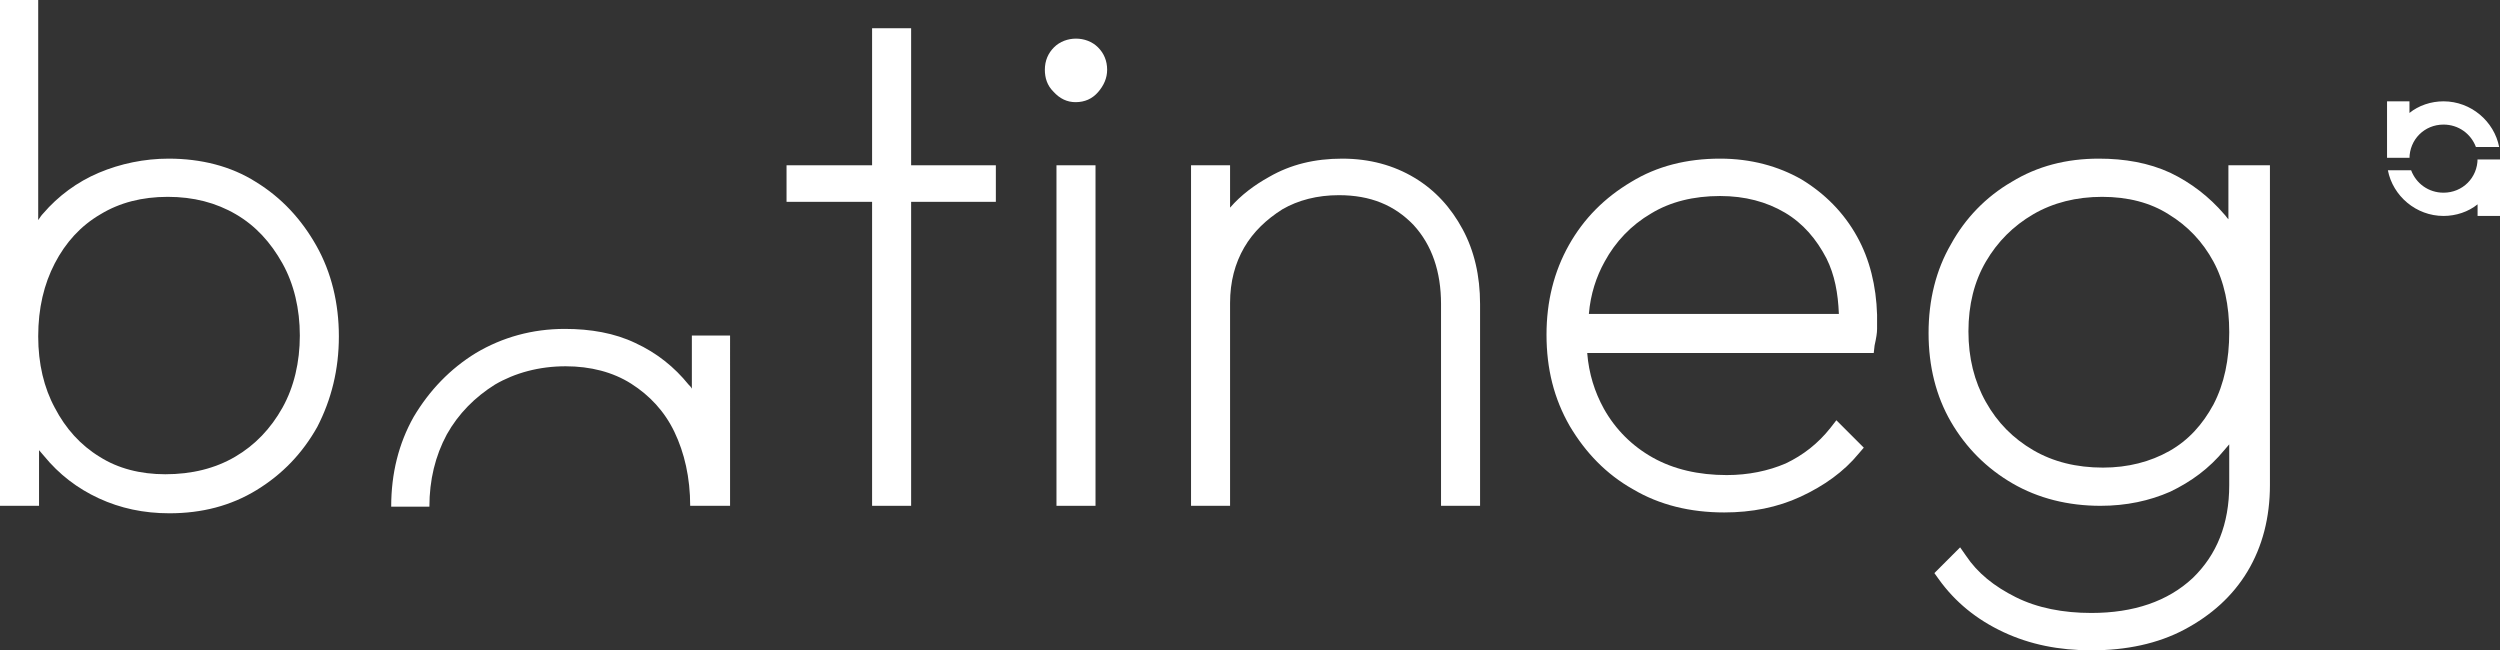 <?xml version="1.0" encoding="utf-8"?>
<!-- Generator: Adobe Illustrator 27.5.0, SVG Export Plug-In . SVG Version: 6.00 Build 0)  -->
<svg version="1.1" id="Calque_1" xmlns="http://www.w3.org/2000/svg" xmlns:xlink="http://www.w3.org/1999/xlink" x="0px" y="0px"
	 viewBox="0 0 301 78.3" style="enable-background:new 0 0 301 78.3;" xml:space="preserve">
<rect x="0" y="0" width="301" height="78.3" fill="#333333" stroke="none"/>
<style type="text/css">
	.st0{fill:#FFFFFF;}
</style>
<path class="st0" d="M4.6,40.5c0-3.4,0.7-6.3,2-8.8c1.3-2.5,3.1-4.5,5.5-5.9c2.3-1.4,5-2.1,8.1-2.1c3.1,0,5.8,0.7,8.2,2.1
	c2.4,1.4,4.2,3.4,5.6,5.9c1.4,2.5,2.1,5.5,2.1,8.7c0,3.2-0.7,6.2-2.1,8.7c-1.4,2.5-3.3,4.5-5.7,5.9c-2.4,1.4-5.2,2.1-8.4,2.1
	c-3,0-5.7-0.7-7.9-2.1c-2.3-1.4-4.1-3.4-5.4-5.9C5.3,46.7,4.6,43.8,4.6,40.5 M40.8,40.5c0-4-0.9-7.7-2.7-10.9
	c-1.8-3.2-4.2-5.8-7.3-7.7c-3-1.9-6.6-2.8-10.5-2.8c-2.9,0-5.8,0.6-8.4,1.7c-2.6,1.1-4.9,2.8-6.7,4.9c-0.2,0.2-0.4,0.5-0.6,0.8V0H0
	v60.9h4.7l0-6.7c0.2,0.2,0.4,0.5,0.6,0.7c1.8,2.2,4,3.9,6.6,5.1c2.6,1.2,5.4,1.8,8.5,1.8c3.9,0,7.4-0.9,10.5-2.8
	c3.1-1.9,5.5-4.4,7.3-7.6C39.9,48.1,40.8,44.5,40.8,40.5"/>
<polygon class="st0" points="109.7,24.3 119.9,24.3 119.9,19.9 109.7,19.9 109.7,3.4 105,3.4 105,19.9 94.7,19.9 94.7,24.3 
	105,24.3 105,60.9 109.7,60.9 "/>
<path class="st0" d="M129.5,12.3c1.1,0,2-0.4,2.7-1.2c0.7-0.8,1.1-1.7,1.1-2.7c0-1.1-0.4-2-1.1-2.7c-1.4-1.4-3.9-1.4-5.3,0
	c-0.7,0.7-1.1,1.6-1.1,2.7c0,1,0.3,1.9,1,2.6C127.6,11.9,128.5,12.3,129.5,12.3"/>
<rect x="127.2" y="19.9" class="st0" width="4.7" height="41"/>
<path class="st0" d="M178.2,36.6c0-3.4-0.7-6.4-2.1-9c-1.4-2.6-3.3-4.7-5.8-6.2c-2.5-1.5-5.4-2.3-8.7-2.3c-3.3,0-6.2,0.7-8.8,2.2
	c-1.8,1-3.4,2.2-4.7,3.7v-5.1h-4.7v41h4.7V36.5c0-2.6,0.6-4.8,1.7-6.7s2.7-3.4,4.6-4.6c1.9-1.1,4.2-1.7,6.8-1.7c3.8,0,6.7,1.2,9,3.6
	c2.2,2.4,3.3,5.6,3.3,9.5v24.3h4.7V36.6z"/>
<path class="st0" d="M207.1,23.6c3,0,5.6,0.7,7.8,2c2.2,1.3,3.8,3.2,5,5.5c1,2,1.4,4.2,1.5,6.7h-30.1c0.2-2.4,0.9-4.5,1.9-6.3
	c1.3-2.4,3.2-4.4,5.6-5.8C201.1,24.3,203.9,23.6,207.1,23.6 M226,39.6c0-0.5,0-0.9,0-1.1c0-0.2,0-0.4,0-0.6l0.1,0h-0.1
	c-0.1-3.5-0.9-6.7-2.4-9.4c-1.6-2.9-3.9-5.2-6.7-6.9c-2.8-1.6-6.1-2.5-9.8-2.5c-4,0-7.6,0.9-10.7,2.8c-3.2,1.9-5.7,4.4-7.5,7.6
	c-1.8,3.2-2.7,6.8-2.7,10.8c0,4.1,0.9,7.7,2.8,11c1.9,3.2,4.4,5.8,7.6,7.6c3.2,1.9,6.9,2.8,11,2.8c3.3,0,6.4-0.6,9.2-1.9
	c2.8-1.3,5.2-3,7-5.2l0.6-0.7l-3.3-3.3l-0.7,0.9c-1.5,1.9-3.3,3.3-5.4,4.3c-2.1,0.9-4.5,1.4-7.1,1.4c-3.4,0-6.4-0.7-8.9-2.1
	c-2.5-1.4-4.5-3.4-5.9-5.9c-1.1-2-1.8-4.2-2-6.7h34.5l0.1-0.9C225.9,40.7,226,40.1,226,39.6"/>
<path class="st0" d="M261.2,54.3c-2.3,1.3-5,2-8,2c-3.2,0-6-0.7-8.4-2.1c-2.4-1.4-4.3-3.3-5.7-5.8c-1.4-2.5-2.1-5.3-2.1-8.5
	c0-3.2,0.7-6,2.1-8.4c1.4-2.4,3.3-4.3,5.7-5.7c2.4-1.4,5.2-2.1,8.3-2.1c3.1,0,5.8,0.7,8,2.1c2.3,1.4,4.1,3.3,5.4,5.7
	c1.3,2.4,1.9,5.3,1.9,8.5c0,3.3-0.6,6.2-1.9,8.7C265.2,51.1,263.5,53,261.2,54.3 M273,19.9h-4.7l0,6.5c-0.2-0.2-0.3-0.4-0.5-0.6
	c-1.8-2.1-4-3.8-6.5-5c-2.6-1.2-5.5-1.7-8.6-1.7c-3.9,0-7.4,0.9-10.5,2.8c-3.1,1.8-5.6,4.4-7.3,7.5c-1.8,3.1-2.7,6.7-2.7,10.7
	c0,4,0.9,7.6,2.7,10.7c1.8,3.1,4.3,5.6,7.4,7.4c3.1,1.8,6.7,2.7,10.6,2.7c3.1,0,5.9-0.6,8.4-1.7c2.5-1.2,4.7-2.8,6.5-5
	c0.2-0.2,0.4-0.5,0.6-0.7v4.9c0,4.7-1.5,8.4-4.4,11.2c-3,2.8-7.1,4.2-12.2,4.2c-3.4,0-6.5-0.6-9.1-1.9c-2.6-1.3-4.6-2.9-6-5l-0.7-1
	l-3.1,3.1l0.5,0.7c2,2.8,4.6,4.9,7.8,6.4c3.2,1.5,6.7,2.2,10.6,2.2c4.2,0,8-0.8,11.2-2.5c3.2-1.7,5.8-4,7.6-7
	c1.8-3,2.7-6.5,2.7-10.4V19.9z"/>
<path class="st0" d="M290.1,19.1c0-2.3,1.8-4.1,4.1-4.1c1.8,0,3.3,1.1,3.9,2.7h2.8c-0.6-3.1-3.4-5.5-6.7-5.5c-1.5,0-3,0.5-4.1,1.4
	v-1.4h-2.7v6.6h0c0,0.1,0,0.1,0,0.2H290.1z"/>
<path class="st0" d="M298.3,19.1L298.3,19.1c0,2.3-1.8,4.1-4.1,4.1c-1.8,0-3.3-1.1-3.9-2.7h-2.8c0.6,3.1,3.4,5.5,6.7,5.5
	c1.5,0,3-0.5,4.1-1.4v1.4h2.7v-6.8H298.3z"/>
<path class="st0" d="M83.3,40.4l0,6.4c-0.1-0.2-0.2-0.3-0.4-0.5c-1.7-2.1-3.8-3.8-6.4-5c-2.5-1.2-5.4-1.7-8.5-1.7
	c-3.9,0-7.5,1-10.7,2.9c-3.1,1.9-5.6,4.5-7.5,7.7c-1.8,3.2-2.7,6.8-2.7,10.8h1h1h0.6h1h1c0-3.2,0.7-6.1,2.1-8.7
	c1.4-2.5,3.4-4.5,5.8-6c2.4-1.4,5.3-2.2,8.5-2.2c3,0,5.7,0.7,7.9,2.1c2.2,1.4,4,3.3,5.2,5.8c1.2,2.5,1.9,5.5,1.9,8.9h1H85h0.4h1.5h1
	V40.4H83.3z"/>
</svg>
